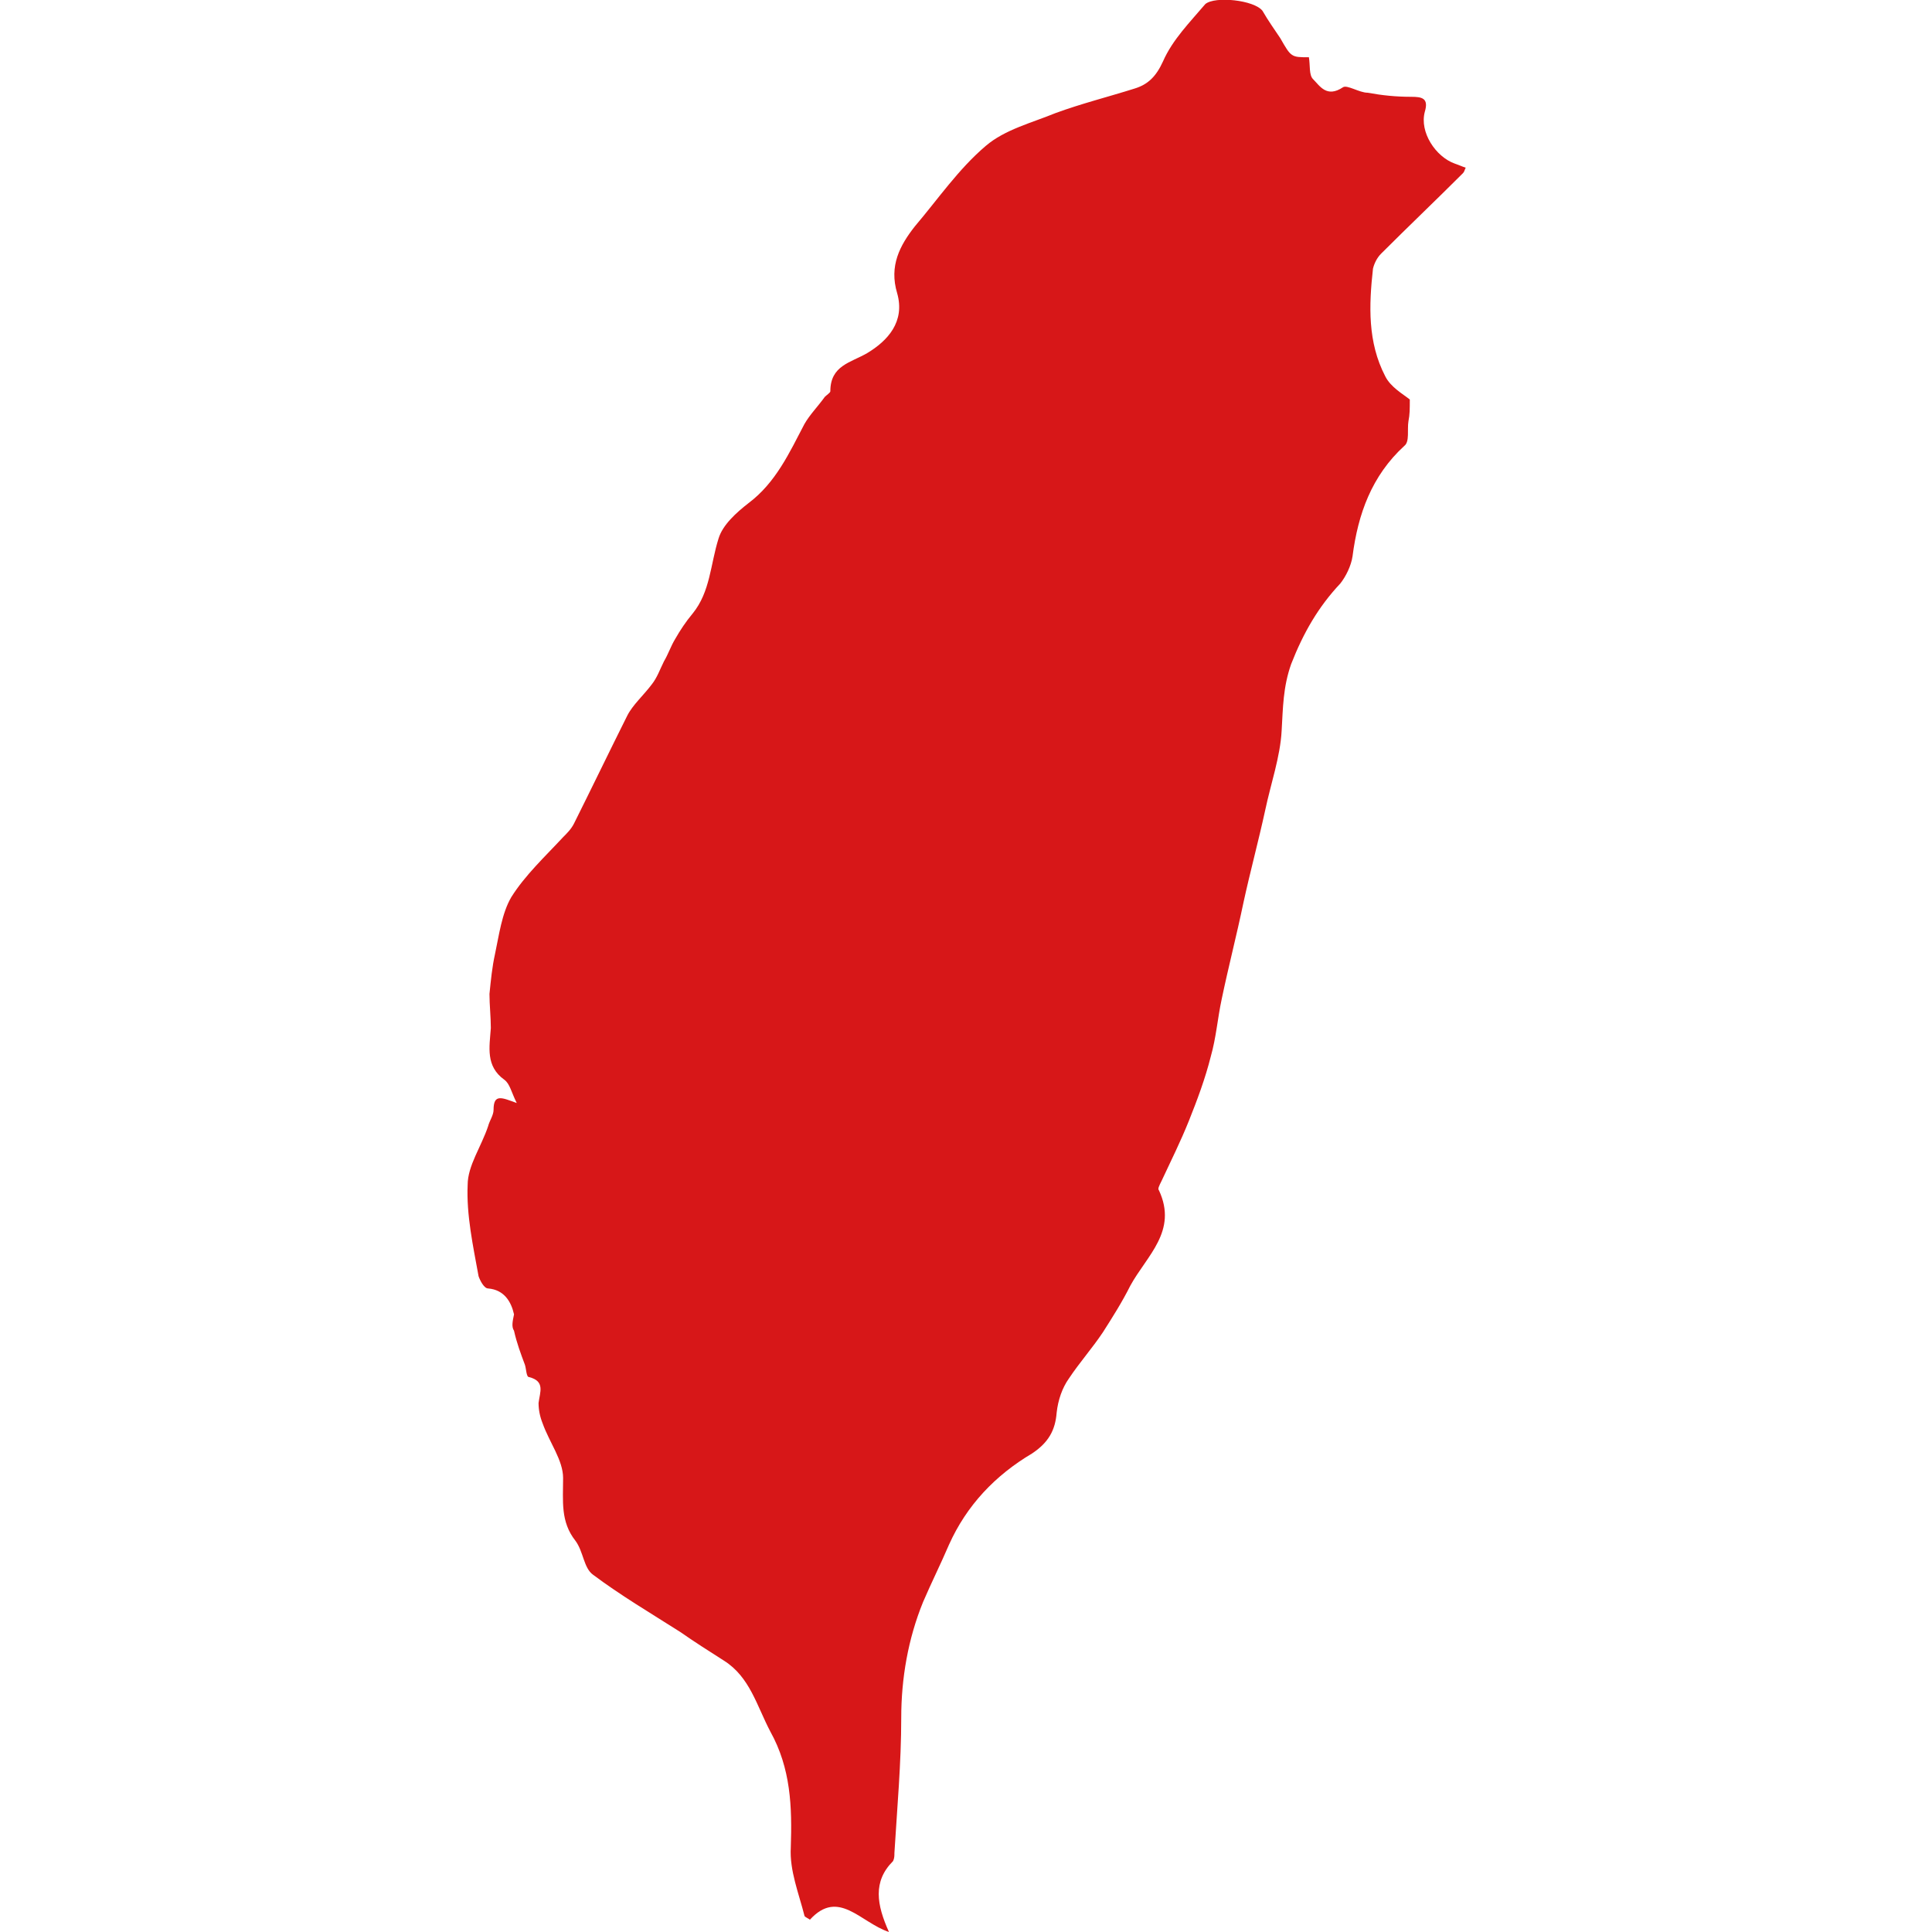 <?xml version="1.0" encoding="utf-8"?>
<!-- Generator: Adobe Illustrator 18.1.0, SVG Export Plug-In . SVG Version: 6.00 Build 0)  -->
<svg version="1.1" xmlns="http://www.w3.org/2000/svg" xmlns:xlink="http://www.w3.org/1999/xlink" x="0px" y="0px"
	 viewBox="0 0 141.7 141.7" enable-background="new 0 0 141.7 141.7" xml:space="preserve">
<g id="圖層_1">
	<path fill="#D71718" d="M579.3,1829.5c-0.6-1.5,14.8-15.2,5.8-26.3c-2.1-2.6-9.2,12.4-19.3,19.2c-5.6,3.8-18.5,11.7-18.5,16.2v28.6
		c0,5.3,20.5,10.9,36.1,10.9c5.7,0,14-35.8,14-41.5C597.5,1830.9,579.9,1831,579.3,1829.5z M543.2,1829.9c-2.7,0-12.5,1.7-12.5,13
		v20.3c0,11.4,9.8,12.6,12.5,12.6c2.7,0-4.2-2.4-4.2-9.4v-26.6C539,1832.4,545.9,1829.9,543.2,1829.9z"/>
	<g>
		<path fill-rule="evenodd" clip-rule="evenodd" fill="#D71718" d="M37.7,96.4c-0.2-0.9-0.7-1.8-1.9-1.9c-0.3,0-0.6-0.6-0.7-0.9
			c-0.4-2.2-0.9-4.5-0.8-6.7c0-1.4,1-2.8,1.5-4.3c0.1-0.4,0.4-0.8,0.4-1.2c0-1.2,0.6-0.9,1.7-0.5c-0.4-0.8-0.5-1.4-0.9-1.7
			c-1.4-1-1.1-2.4-1-3.8c0-0.8-0.1-1.7-0.1-2.5c0.1-1,0.2-2,0.4-2.9c0.3-1.4,0.5-3,1.2-4.2c1-1.6,2.5-3,3.8-4.4
			c0.3-0.3,0.6-0.6,0.8-1c1.3-2.6,2.6-5.3,3.9-7.9c0.4-0.8,1.2-1.5,1.8-2.3c0.4-0.5,0.6-1.1,0.9-1.7c0.3-0.5,0.5-1.1,0.8-1.6
			c0.4-0.7,0.8-1.3,1.3-1.9c1.3-1.6,1.3-3.6,1.9-5.5c0.3-1,1.3-1.9,2.2-2.6c2-1.5,3-3.7,4.1-5.8c0.4-0.7,1-1.3,1.5-2
			c0.1-0.1,0.4-0.3,0.4-0.4c0-1.9,1.5-2.1,2.7-2.8c1.5-0.9,2.8-2.3,2.2-4.4c-0.6-2,0.2-3.5,1.3-4.9c1.7-2,3.2-4.2,5.2-5.9
			c1.4-1.2,3.4-1.7,5.1-2.4c1.9-0.7,3.9-1.2,5.8-1.8c1-0.3,1.6-0.9,2.1-2c0.7-1.6,2-2.9,3.1-4.2C89.1-0.3,92,0,92.6,0.8
			c0.4,0.7,0.9,1.4,1.3,2c0.8,1.4,0.8,1.4,2.1,1.4c0.1,0.6,0,1.3,0.3,1.6c0.5,0.5,1,1.4,2.2,0.6c0.3-0.2,1.2,0.4,1.8,0.4
			c1.1,0.2,2.1,0.3,3.2,0.3c0.8,0,1.3,0.1,1,1.1c-0.4,1.5,0.8,3.3,2.2,3.8c0.3,0.1,0.5,0.2,0.8,0.3c-0.1,0.2-0.1,0.3-0.2,0.4
			c-2,2-4,3.9-6,5.9c-0.3,0.3-0.5,0.7-0.6,1.1c-0.3,2.7-0.4,5.4,0.9,7.9c0.4,0.8,1.3,1.3,1.8,1.7c0,0.7,0,1.1-0.1,1.6
			c-0.1,0.6,0.1,1.5-0.3,1.8c-2.4,2.2-3.4,5-3.8,8.1c-0.1,0.7-0.5,1.5-0.9,2c-1.6,1.7-2.7,3.6-3.6,5.9c-0.6,1.7-0.6,3.2-0.7,4.9
			c-0.1,1.9-0.8,3.9-1.2,5.8c-0.5,2.3-1.1,4.5-1.6,6.8c-0.5,2.4-1.1,4.7-1.6,7.1c-0.3,1.4-0.4,2.8-0.8,4.2c-0.4,1.6-1,3.2-1.6,4.7
			c-0.6,1.5-1.3,2.9-2,4.4C85,87,84.9,87.2,85,87.3c1.4,3-0.9,4.8-2.1,7c-0.6,1.2-1.3,2.3-2,3.4c-0.8,1.2-1.7,2.2-2.5,3.4
			c-0.5,0.7-0.8,1.6-0.9,2.5c-0.1,1.3-0.6,2.2-1.8,3c-2.7,1.6-4.8,3.8-6.1,6.7c-0.6,1.4-1.3,2.8-1.9,4.2c-1.1,2.7-1.6,5.6-1.6,8.5
			c0,3.3-0.3,6.6-0.5,9.9c0,0.2,0,0.4-0.1,0.6c-1.5,1.5-1.2,3.2-0.3,5.2c-2.1-0.7-3.7-3.2-5.8-0.9c-0.1-0.1-0.4-0.2-0.4-0.3
			c-0.4-1.6-1.1-3.3-1-5c0.1-3,0-5.8-1.5-8.5c-1-1.9-1.5-4-3.4-5.2c-1.1-0.7-2.2-1.4-3.2-2.1c-2.2-1.4-4.4-2.7-6.4-4.2
			c-0.7-0.5-0.7-1.7-1.3-2.5c-1.1-1.4-0.9-2.9-0.9-4.6c0-1.3-1-2.6-1.5-4c-0.2-0.5-0.3-1-0.3-1.5c0.1-0.8,0.5-1.6-0.7-1.9
			c-0.2,0-0.2-0.6-0.3-0.9c-0.3-0.8-0.6-1.6-0.8-2.5C37.5,97.3,37.6,96.9,37.7,96.4z"/>
	</g>
</g>
<g id="圖層_2" display="none">
	<path display="inline" fill="#D71718" d="M83.9,51.4c-0.6-1.5,14.8-15.2,5.8-26.3c-2.1-2.6-9.2,12.4-19.3,19.2
		C64.9,48.1,52,56.1,52,60.5v28.6c0,5.3,20.5,10.9,36.1,10.9c5.7,0,14-35.8,14-41.5C102.1,52.8,84.5,52.9,83.9,51.4z M47.8,51.8
		c-2.7,0-12.5,1.7-12.5,13v20.3c0,11.4,9.8,12.6,12.5,12.6c2.7,0-4.2-2.4-4.2-9.4V61.7C43.6,54.3,50.5,51.8,47.8,51.8z"/>
</g>
<g id="圖層_3" display="none">
	<path display="inline" fill="#D71718" d="M41.6,58.2c4.1-3.2,7.5-1,12.1,4.3c0.5,0.6,1.2-0.1,1.6-0.4c0.4-0.3,6.4-5.8,6.7-6
		c0.3-0.3,0.7-0.7,0.2-1.3c-0.5-0.5-2.2-2.8-3.3-4.2C51,40.1,80.8,33,76.2,32.9c-2.3-0.1-11.7-0.2-13.1,0
		c-5.7,0.6-12.8,5.9-16.4,8.4c-4.7,3.2-6.4,5.1-6.7,5.4c-1.3,1.2-0.2,3.8-2.6,5.9c-2.5,2.2-4.1,0.5-5.6,1.8
		c-0.7,0.6-2.8,2.2-3.4,2.7c-0.6,0.5-0.7,1.4-0.1,2.1c0,0,5.6,6.2,6.1,6.7c0.5,0.5,1.7,1,2.5,0.3c0.8-0.7,2.8-2.4,3.1-2.8
		C40.4,63.1,39.8,59.6,41.6,58.2z M66.9,60.5c-0.5-0.6-1.2-0.6-1.8-0.1l-6.3,5.5c-0.5,0.4-0.6,1.3-0.1,1.8l36.7,41.7
		c0.9,1,2.3,1.1,3.3,0.2l4.3-3.6c1-0.9,1.1-2.4,0.2-3.3L66.9,60.5z M115.7,42.8c-0.3-2.2-1.5-1.7-2-0.8c-0.6,0.9-3.2,4.9-4.3,6.7
		c-1.1,1.8-3.7,5.3-8.5,1.8c-5.1-3.6-3.3-6.1-2.4-7.8c0.9-1.7,3.6-6.4,4-7c0.4-0.6-0.1-2.3-1.6-1.6s-11.2,4.5-12.5,10
		c-1.4,5.6,1.1,10.5-3.8,15.4l-5.9,6.2l6,6.9l7.3-6.9c1.7-1.8,5.5-3.5,8.8-2.7c7.2,1.6,11.2-1.1,13.5-5.6
		C116.4,53.4,116.1,44.9,115.7,42.8z M39.9,103.1c-0.9,0.9-0.9,2.4,0,3.4l4.2,4.1c0.9,0.9,2.4,0.5,3.3-0.4l21.7-21.3l-6.6-7.6
		L39.9,103.1z"/>
</g>
</svg>

